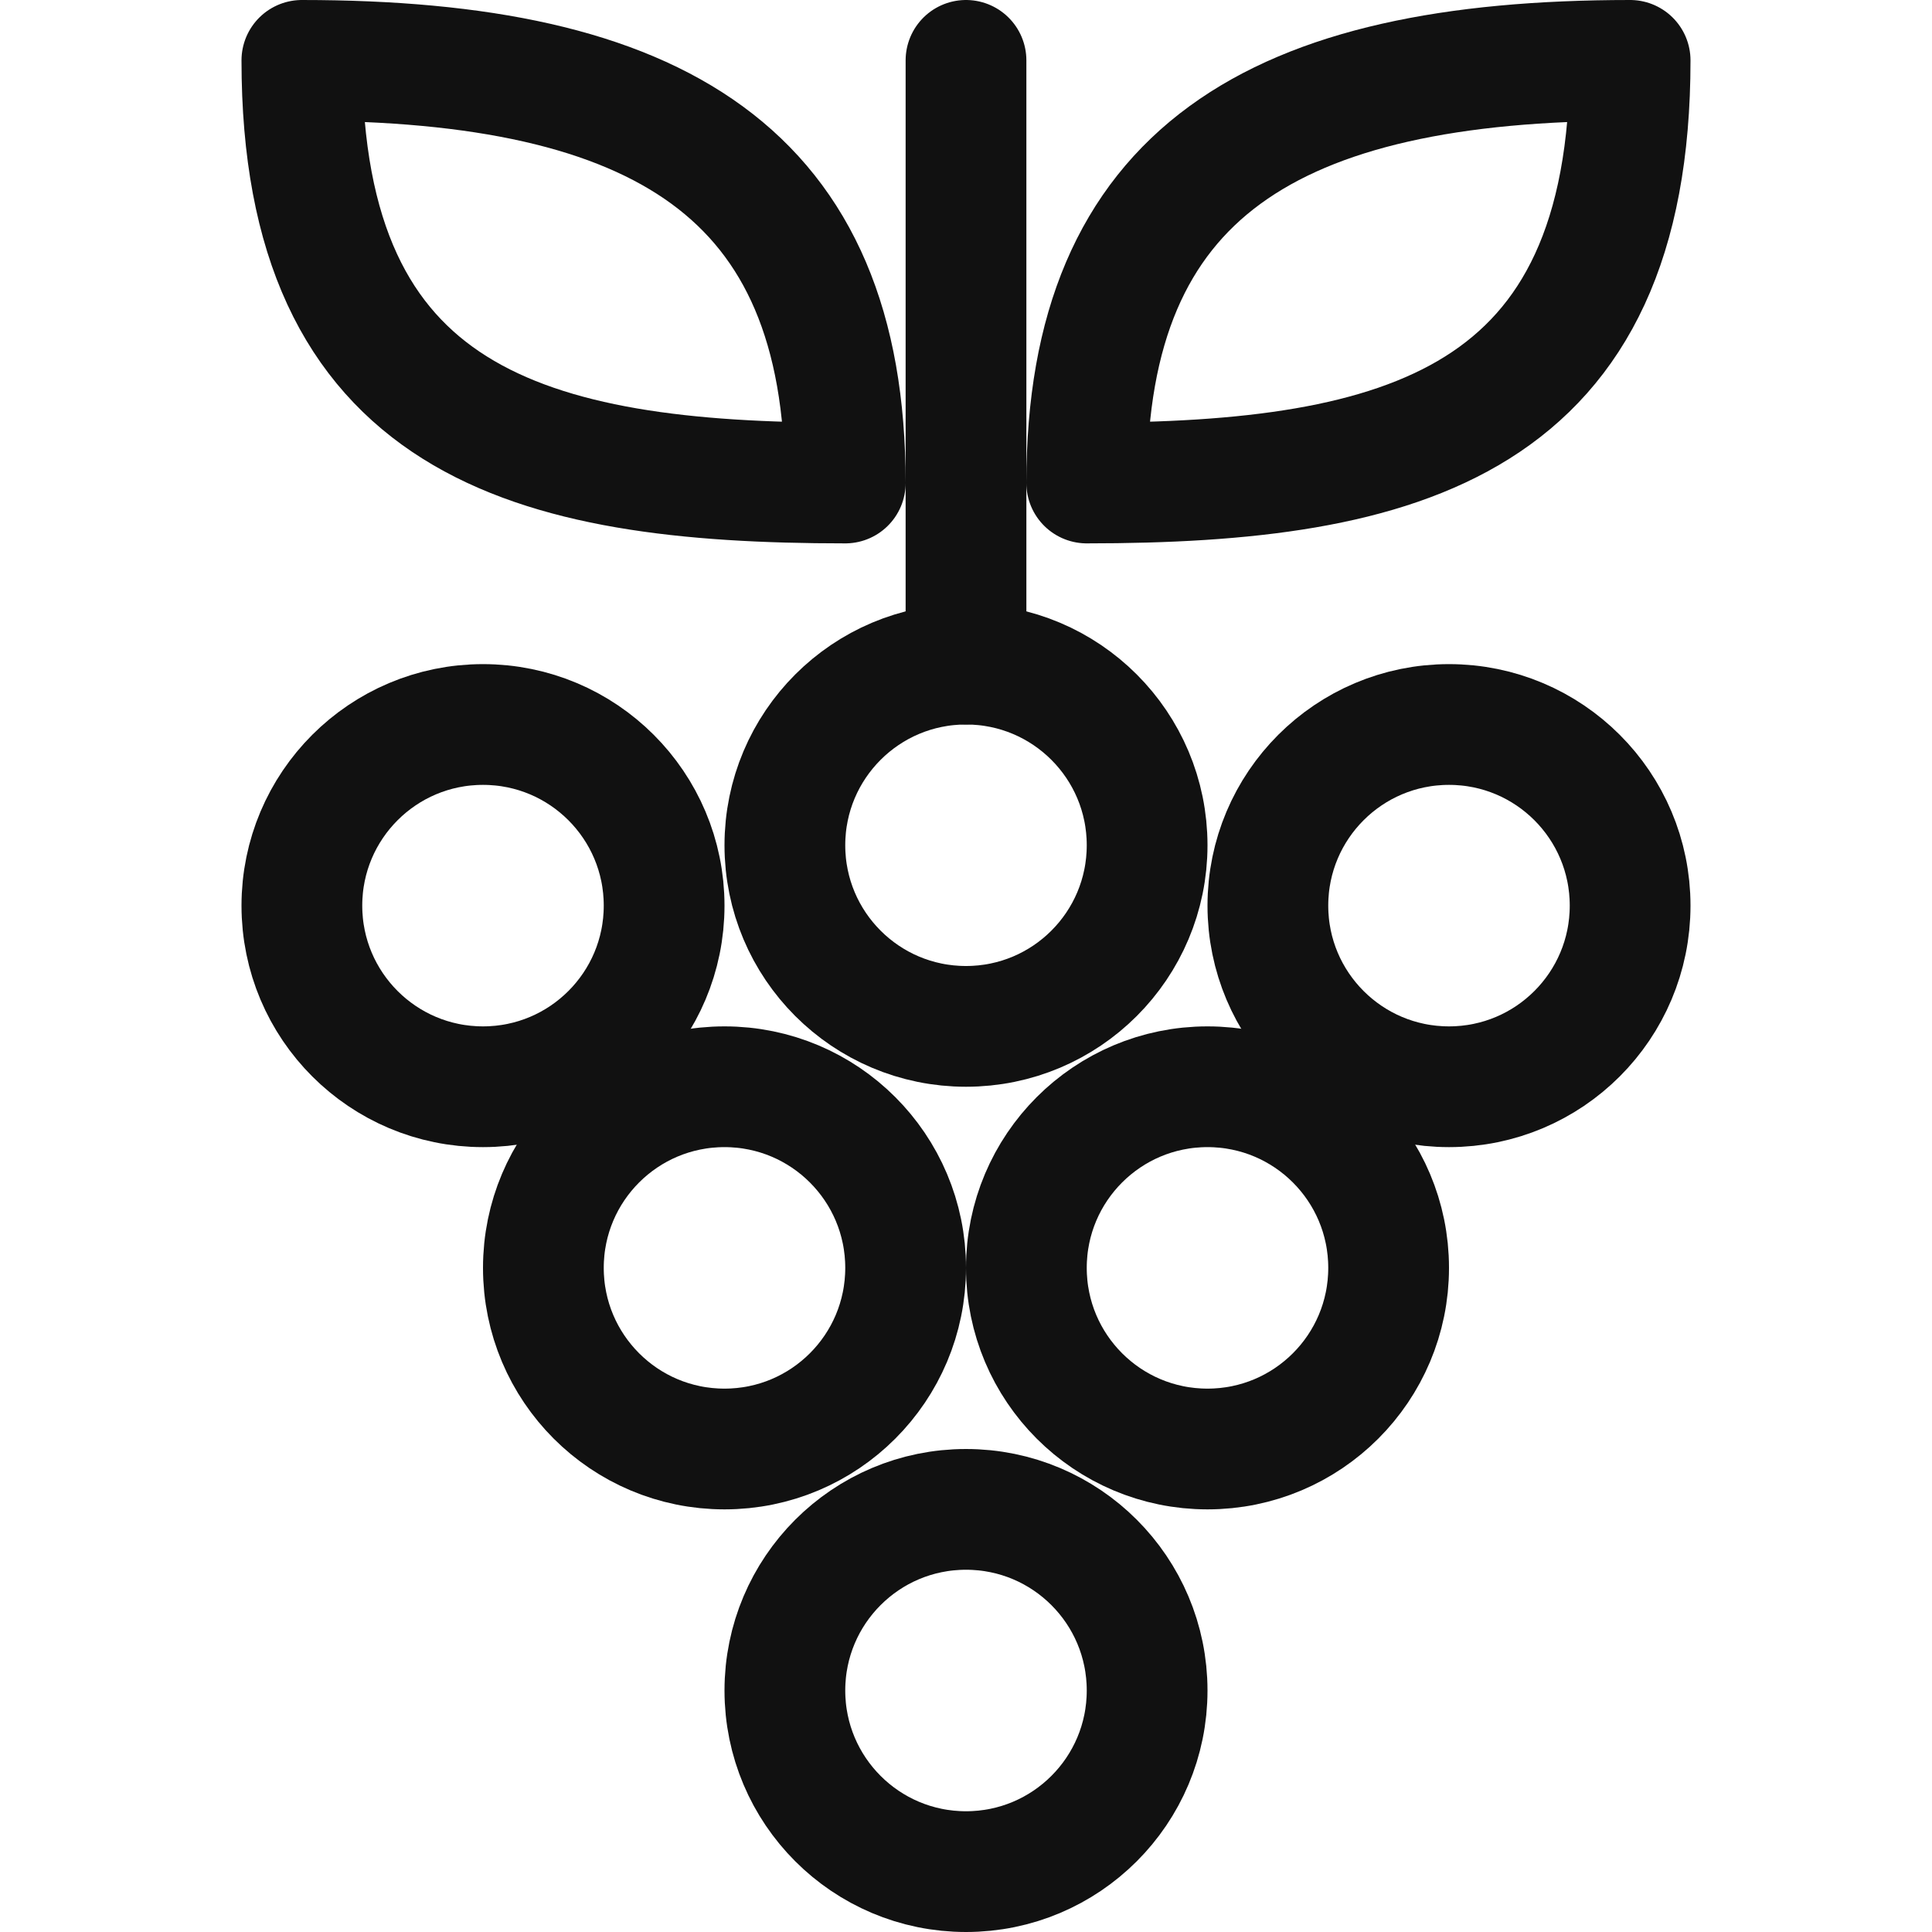 <svg width="24" height="24" viewBox="0 0 24 24" fill="none" xmlns="http://www.w3.org/2000/svg">
<path d="M12 0.75V8.25M3.75 0.75C8.175 0.75 10.5 2.138 10.5 6C6.562 6 3.75 5.25 3.75 0.75ZM20.25 0.75C15.825 0.75 13.5 2.138 13.5 6C17.438 6 20.25 5.25 20.25 0.75Z" stroke="#111111" stroke-width="1.5" stroke-linecap="round" stroke-linejoin="round"/>
<path d="M6 13.5C7.243 13.5 8.25 12.493 8.25 11.25C8.25 10.007 7.243 9 6 9C4.757 9 3.75 10.007 3.75 11.25C3.75 12.493 4.757 13.5 6 13.5Z" stroke="#111111" stroke-width="1.5" stroke-linecap="round" stroke-linejoin="round"/>
<path d="M12 12.75C13.243 12.75 14.25 11.743 14.25 10.5C14.25 9.257 13.243 8.25 12 8.25C10.757 8.25 9.75 9.257 9.75 10.5C9.75 11.743 10.757 12.75 12 12.75Z" stroke="#111111" stroke-width="1.5" stroke-linecap="round" stroke-linejoin="round"/>
<path d="M18 13.5C19.243 13.5 20.25 12.493 20.25 11.25C20.25 10.007 19.243 9 18 9C16.757 9 15.75 10.007 15.75 11.25C15.75 12.493 16.757 13.5 18 13.5Z" stroke="#111111" stroke-width="1.5" stroke-linecap="round" stroke-linejoin="round"/>
<path d="M9 18C10.243 18 11.25 16.993 11.25 15.75C11.25 14.507 10.243 13.5 9 13.5C7.757 13.5 6.75 14.507 6.75 15.75C6.75 16.993 7.757 18 9 18Z" stroke="#111111" stroke-width="1.5" stroke-linecap="round" stroke-linejoin="round"/>
<path d="M15 18C16.243 18 17.25 16.993 17.25 15.75C17.25 14.507 16.243 13.5 15 13.5C13.757 13.5 12.75 14.507 12.75 15.75C12.75 16.993 13.757 18 15 18Z" stroke="#111111" stroke-width="1.5" stroke-linecap="round" stroke-linejoin="round"/>
<path d="M12 23.25C13.243 23.25 14.25 22.243 14.25 21C14.25 19.757 13.243 18.75 12 18.75C10.757 18.75 9.75 19.757 9.75 21C9.75 22.243 10.757 23.25 12 23.25Z" stroke="#111111" stroke-width="1.5" stroke-linecap="round" stroke-linejoin="round"/>
</svg>
